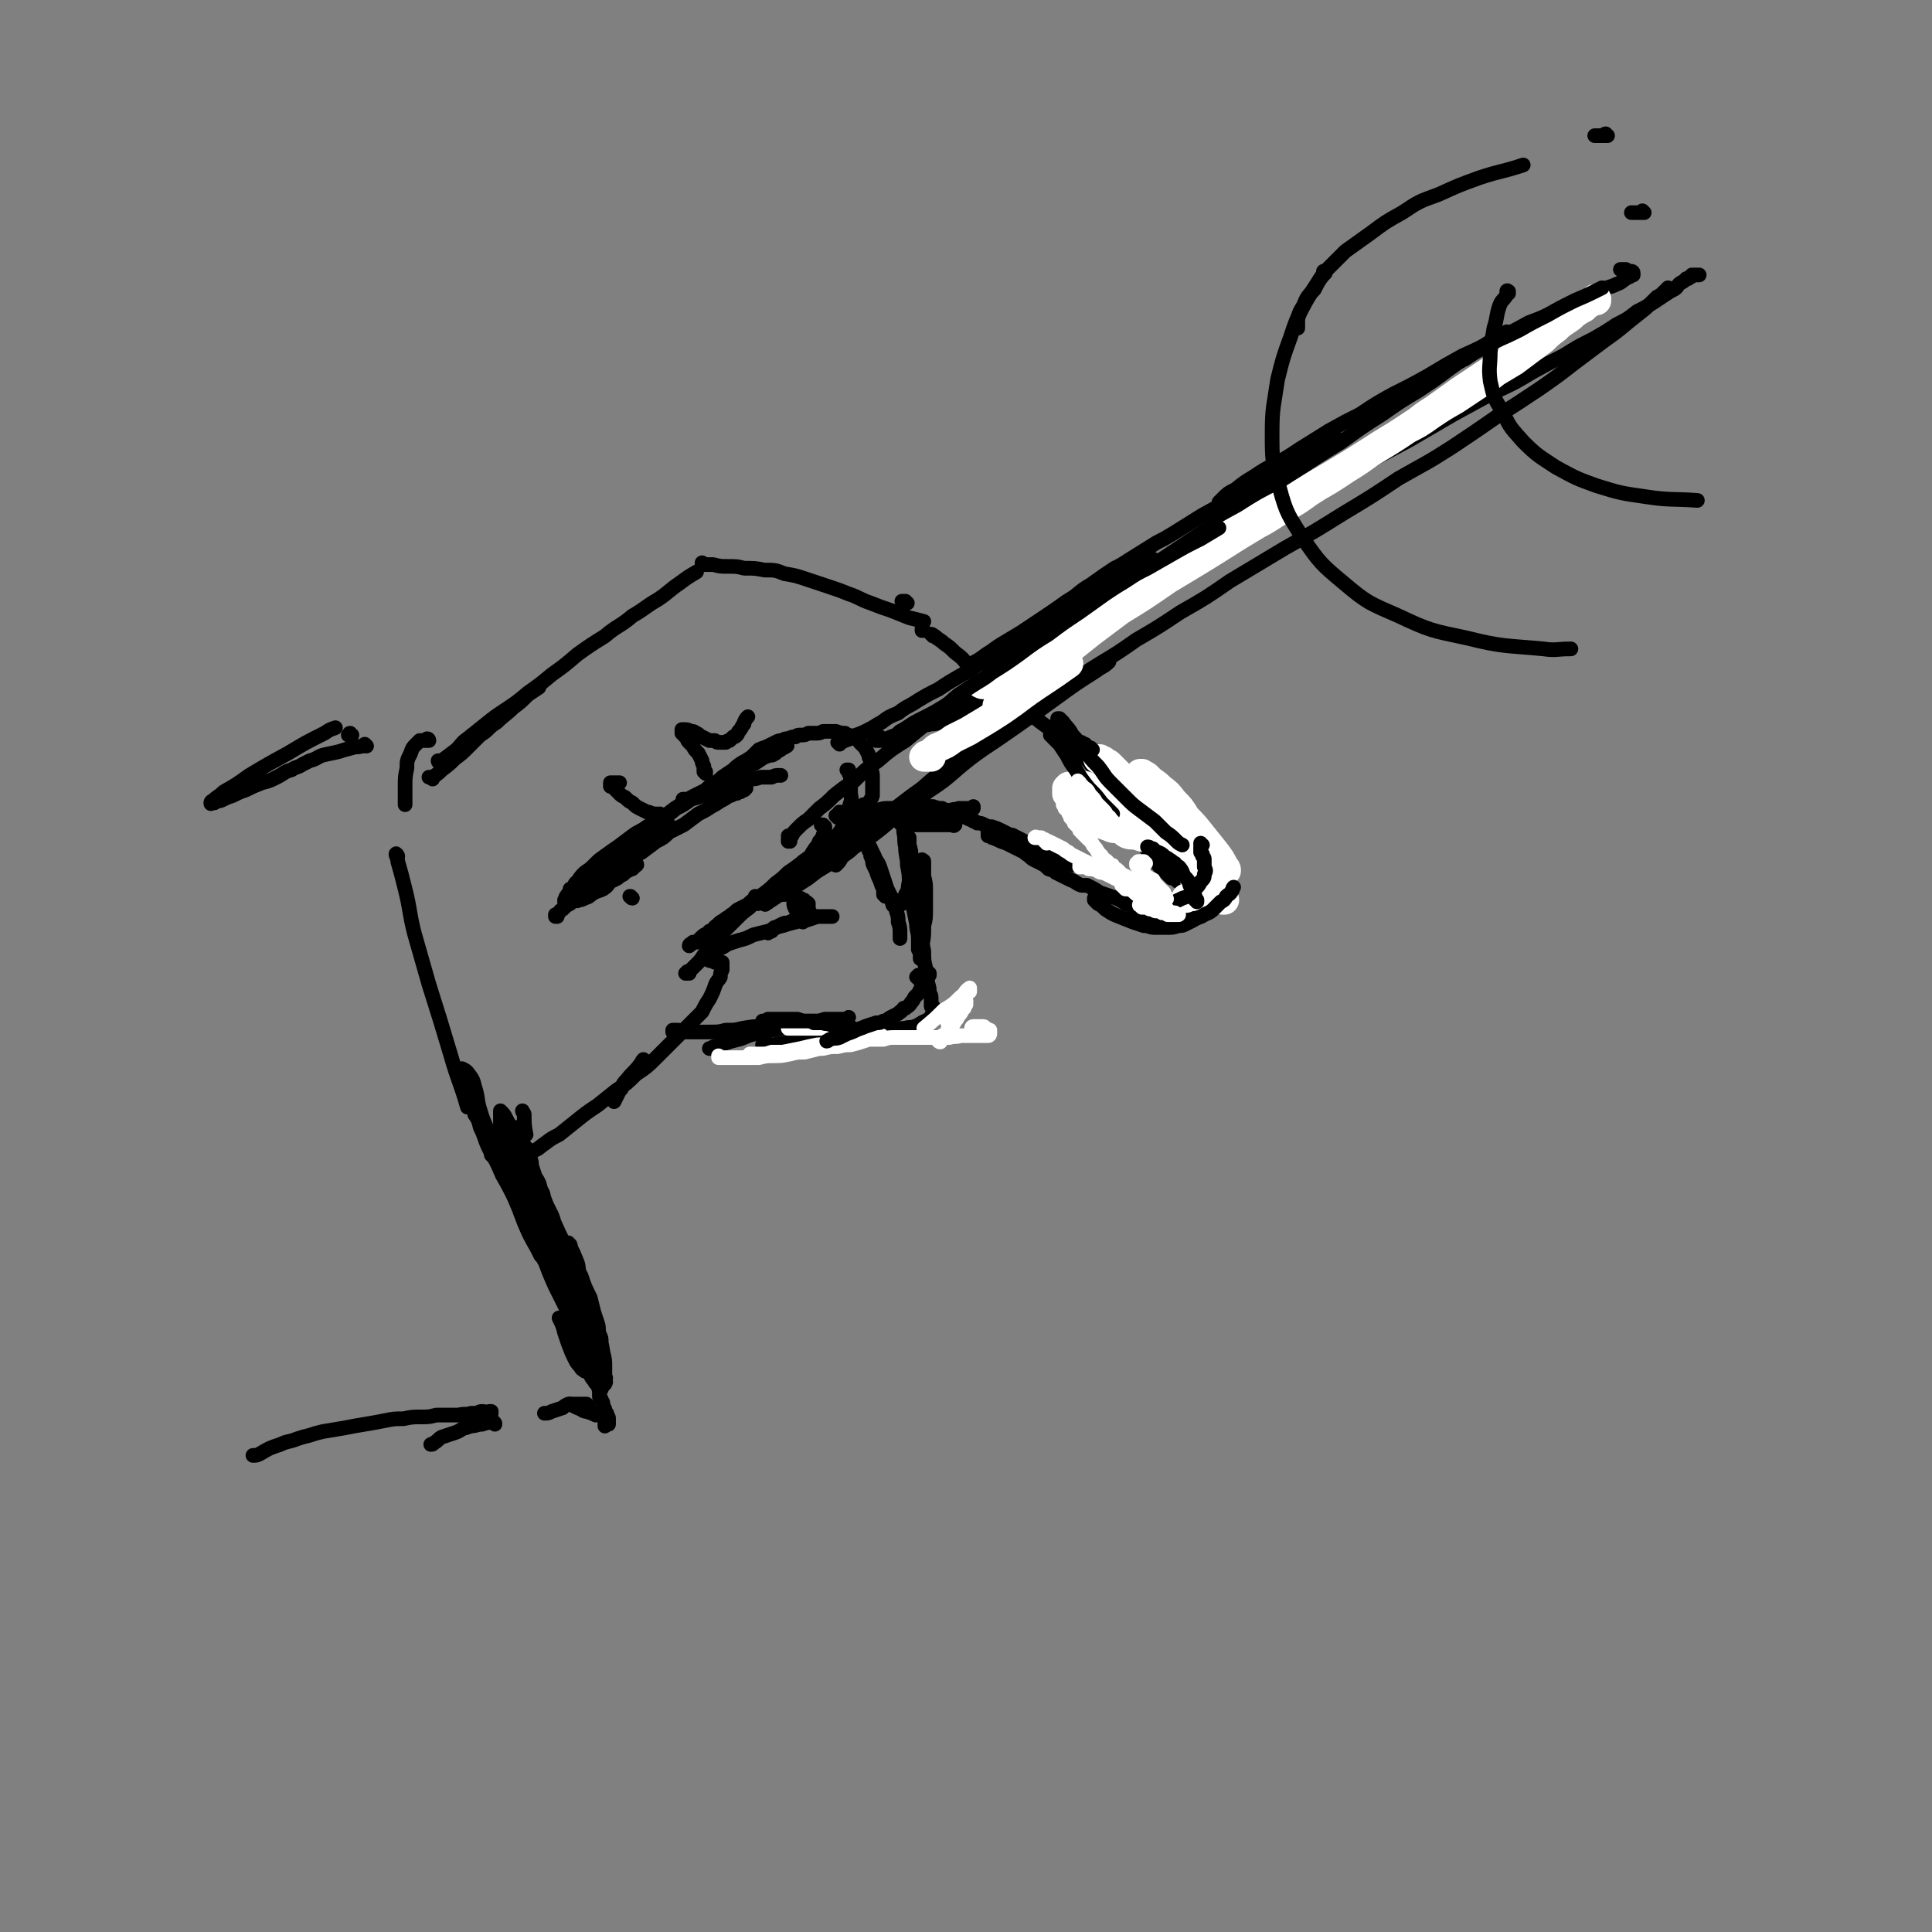 <svg viewBox='0 0 1054 1054' version='1.1' xmlns='http://www.w3.org/2000/svg' xmlns:xlink='http://www.w3.org/1999/xlink'><rect x="0" y="0" width="1054" height="1054" fill="#808080" stroke="none"/><g fill='none' stroke='rgb(0,0,0)' stroke-width='8' stroke-linecap='round' stroke-linejoin='round'><path d='M234,404c0,0 0,-1 -1,-1 0,0 1,1 1,1 0,0 -1,0 -1,0 0,0 0,0 -1,0 0,0 0,0 0,0 0,0 0,0 0,0 0,0 0,0 -1,0 0,0 0,0 0,0 0,0 0,0 0,0 -1,0 -1,0 -1,0 0,0 0,0 -1,0 -1,1 -1,1 -2,2 -2,2 -2,2 -3,5 -2,4 -2,4 -2,8 -1,5 -1,5 -1,10 0,5 0,5 0,10 '/><path d='M217,467c0,0 -1,-2 -1,-1 0,1 1,2 1,4 2,7 2,7 4,15 3,12 2,12 5,24 4,14 4,14 8,28 6,19 6,19 12,39 4,14 5,14 9,28 '/><path d='M308,701c0,0 -1,-1 -1,-1 0,2 1,3 2,5 1,3 1,3 3,7 0,1 0,1 1,2 '/><path d='M287,619c0,0 -1,-1 -1,-1 0,0 1,1 1,1 -1,-5 -1,-6 -1,-11 0,-1 -1,-1 -1,-2 '/><path d='M267,619c0,-1 -1,-2 -1,-1 0,0 2,1 2,2 4,6 4,6 6,12 4,8 3,8 7,16 3,9 4,8 8,17 4,9 3,10 7,19 3,9 3,9 7,18 4,8 4,8 8,16 2,4 1,4 3,9 '/><path d='M314,723c0,-1 -1,-1 -1,-1 0,-2 0,-3 -1,-5 -2,-8 -2,-8 -4,-17 -2,-7 -2,-7 -3,-14 -1,-3 -1,-3 -1,-7 0,0 0,0 0,-1 '/><path d='M255,589c0,0 0,-1 -1,-1 0,0 -1,0 -1,0 -1,-1 -1,-1 -1,-2 0,0 0,0 0,-1 0,0 0,0 0,-1 0,0 0,0 0,0 0,-1 0,-1 0,-1 2,1 2,1 3,2 3,4 3,4 4,8 2,6 1,7 3,13 2,7 3,7 5,14 3,8 3,8 6,16 3,8 3,8 7,16 3,7 3,7 6,15 3,7 3,7 7,14 1,2 1,2 2,4 '/><path d='M260,609c0,0 -1,-1 -1,-1 0,0 0,0 0,0 2,3 2,3 3,7 3,6 2,6 5,12 4,7 4,7 7,14 4,7 4,7 8,15 4,7 4,7 7,15 4,7 4,7 7,15 4,7 4,7 7,15 4,7 4,7 7,14 2,6 2,6 4,12 2,5 2,6 3,11 1,3 1,3 2,6 0,1 0,1 0,2 0,0 0,0 0,1 0,0 0,1 0,1 -1,-1 -2,-1 -2,-2 -3,-3 -3,-4 -5,-8 -2,-5 -2,-5 -4,-11 -1,-4 -1,-4 -3,-8 '/><path d='M278,639c0,0 -1,-1 -1,-1 0,0 1,0 1,0 0,0 0,0 -1,0 0,0 0,0 0,0 1,1 1,1 2,2 3,4 3,4 5,9 3,6 3,6 6,12 3,8 3,8 6,15 3,8 3,8 6,16 4,7 3,7 7,14 3,6 3,6 6,13 3,5 3,5 5,11 2,4 2,4 4,9 1,2 1,2 2,5 0,1 0,1 0,1 1,1 0,1 0,1 0,0 1,0 0,0 0,-1 1,-1 0,-2 -1,-5 -1,-5 -3,-10 -2,-6 -2,-6 -5,-12 -2,-6 -3,-5 -5,-11 -4,-7 -3,-7 -6,-15 -4,-8 -4,-8 -7,-16 -3,-8 -3,-8 -6,-15 -3,-7 -3,-7 -5,-14 -3,-6 -3,-6 -6,-12 -1,-3 -1,-3 -3,-7 -1,-3 -1,-3 -2,-5 -1,-1 -1,-1 -2,-2 0,-1 0,-1 0,-2 -1,0 -1,0 -1,-1 0,0 0,0 -1,-1 0,-1 0,-1 0,-1 0,-1 0,-1 -1,-2 0,-1 0,-1 0,-2 0,-1 0,-1 0,-2 0,-1 0,-1 0,-2 0,-1 0,-1 0,-2 0,0 0,0 0,-1 0,-1 0,-1 0,-1 0,-1 0,-1 0,-1 0,0 0,0 0,0 0,-1 0,-1 0,-1 0,0 0,0 0,0 2,2 2,2 3,4 3,6 4,6 7,11 3,6 2,7 5,13 4,8 4,8 7,15 3,8 3,8 6,15 4,9 4,9 8,17 3,8 3,8 7,17 3,8 2,8 5,15 3,7 3,7 5,13 2,6 2,6 3,12 1,4 1,4 1,8 0,2 0,2 0,5 1,1 0,1 0,3 0,0 1,0 0,0 0,1 0,1 0,1 -1,0 -1,1 -1,1 -1,0 -1,0 -2,-1 -2,0 -2,0 -3,-2 -1,-1 -1,-1 -2,-3 -1,-2 -1,-2 -1,-4 -1,-1 -1,-1 -1,-2 0,-1 0,-1 -1,-1 0,-3 0,-3 0,-6 0,-3 0,-3 0,-5 0,-3 0,-3 0,-5 0,-3 0,-3 0,-5 0,-3 1,-3 0,-6 0,-3 -1,-3 -2,-6 -1,-4 -1,-4 -2,-8 -2,-5 -2,-5 -4,-9 -1,-5 -1,-5 -3,-10 -1,-5 -2,-5 -4,-11 -2,-4 -1,-4 -3,-9 -2,-4 -2,-4 -4,-8 -1,-3 0,-3 -2,-6 -1,-4 -1,-4 -3,-7 -1,-3 -1,-3 -2,-6 0,-2 0,-2 -1,-5 -1,-2 -1,-2 -2,-5 -1,-1 -1,-1 -2,-3 0,-2 0,-2 -1,-4 -1,-1 -1,-1 -2,-2 0,-1 0,-1 -1,-1 0,0 0,0 0,0 0,-1 0,-1 0,-1 0,0 0,0 0,0 1,3 1,3 3,5 3,7 2,7 5,14 3,8 3,8 6,17 3,8 3,8 6,17 3,8 3,8 7,16 2,7 2,7 6,15 2,5 2,5 5,11 2,5 2,5 4,9 2,4 1,4 3,7 0,1 0,1 1,3 0,0 0,0 0,1 0,0 0,0 0,0 0,0 0,0 0,0 0,0 0,0 0,-1 -2,-4 -2,-4 -3,-8 -3,-6 -2,-6 -5,-12 -2,-6 -2,-6 -4,-12 -1,-6 -1,-6 -3,-12 -1,-3 0,-3 -1,-6 0,0 -1,0 -1,-1 0,0 0,0 0,0 0,1 0,1 1,2 2,4 2,4 4,9 1,3 0,4 2,7 2,6 2,6 5,12 1,4 1,4 2,8 1,3 1,3 2,6 1,3 0,3 1,6 1,2 1,2 1,4 0,1 0,1 0,2 0,0 0,0 0,0 0,1 0,1 0,1 '/><path d='M326,772c0,0 -1,-1 -1,-1 0,0 1,1 0,1 -2,-1 -2,-1 -5,-2 -2,0 -2,-1 -5,-2 -2,-1 -2,-1 -4,-2 '/><path d='M321,767c0,0 -1,-1 -1,-1 -1,0 -1,0 -2,0 -2,0 -2,0 -4,0 -2,0 -2,0 -4,0 -2,1 -2,1 -3,2 -3,1 -3,1 -6,2 -2,1 -2,1 -4,1 '/><path d='M270,777c0,-1 0,-1 -1,-1 -3,0 -3,0 -6,1 -3,0 -3,1 -7,1 -1,1 -2,1 -3,1 -3,2 -3,2 -6,3 -3,1 -3,1 -6,2 -2,1 -2,2 -4,3 -1,1 -1,1 -2,1 '/><path d='M268,771c0,0 -1,-1 -1,-1 0,0 1,0 1,0 -2,1 -3,0 -5,0 -2,0 -2,1 -3,1 -1,0 -1,0 -3,0 -3,1 -3,0 -7,1 -2,0 -2,0 -4,0 -4,0 -4,0 -8,0 -4,1 -4,1 -8,1 -5,0 -5,0 -10,1 -5,0 -5,0 -10,1 -5,1 -5,1 -11,2 -6,1 -6,1 -11,2 -6,1 -6,1 -12,2 -4,1 -4,1 -7,2 -4,1 -4,1 -7,2 -5,2 -5,1 -9,3 -6,2 -6,2 -11,5 -2,1 -2,1 -4,1 '/><path d='M192,401c-1,0 -1,0 -1,-1 -1,0 0,1 0,1 0,0 0,0 -1,0 '/><path d='M200,407c0,0 -1,-1 -1,-1 0,0 0,1 0,1 -1,0 -1,0 -2,0 -2,1 -2,0 -5,1 -4,1 -4,1 -7,2 -4,1 -5,1 -9,2 -3,1 -3,2 -7,3 -2,1 -2,1 -4,2 -3,2 -3,1 -6,3 -4,1 -4,2 -8,4 -4,2 -4,2 -8,3 -5,2 -5,2 -9,4 -3,1 -3,1 -7,3 -3,1 -3,1 -5,2 -2,1 -2,1 -4,1 -1,0 -1,0 -1,1 -1,0 -1,0 -1,0 -1,0 -1,1 -1,0 0,0 0,-1 1,-1 3,-3 3,-2 6,-5 7,-4 7,-4 14,-9 10,-6 10,-6 21,-12 10,-6 10,-6 20,-11 3,-2 3,-2 6,-3 '/><path d='M236,425c0,0 0,-1 -1,-1 0,0 1,0 1,0 -1,1 -1,0 -1,0 0,0 0,0 0,0 -1,0 -1,0 -1,0 0,0 0,0 0,0 0,0 0,0 0,0 1,0 1,0 2,0 3,-2 3,-2 5,-4 4,-3 4,-3 7,-6 4,-3 4,-3 8,-7 3,-3 3,-3 6,-6 5,-3 4,-4 9,-7 4,-4 5,-4 9,-8 4,-3 4,-3 8,-7 3,-2 3,-2 6,-4 '/><path d='M240,416c0,0 -1,-1 -1,-1 0,0 0,1 1,1 0,0 0,0 0,0 0,0 -1,-1 -1,-1 0,0 0,1 1,1 0,0 0,0 0,0 0,0 0,0 0,0 0,0 0,0 0,0 0,0 0,0 0,0 0,0 0,0 1,0 0,0 0,0 0,-1 4,-3 4,-3 8,-6 3,-3 3,-4 6,-6 5,-4 5,-4 10,-8 5,-4 5,-4 11,-8 6,-4 6,-4 12,-9 7,-5 7,-5 13,-10 7,-5 7,-5 14,-11 7,-5 7,-5 15,-10 7,-6 8,-5 15,-11 7,-4 7,-5 14,-9 6,-4 6,-5 12,-9 4,-3 4,-3 9,-6 '/><path d='M384,308c0,0 -1,0 -1,-1 0,0 0,1 0,1 0,0 0,0 0,0 1,0 0,0 0,-1 0,0 0,1 0,1 1,0 1,0 2,0 2,0 2,0 4,0 4,1 4,1 8,1 5,0 5,0 9,1 6,0 6,0 11,1 6,0 6,0 11,2 6,1 6,1 12,3 6,2 6,2 12,4 6,2 6,2 11,4 6,2 6,3 12,5 5,2 5,2 11,4 5,2 5,2 10,4 4,1 4,1 8,2 '/><path d='M495,329c-1,0 -1,-1 -1,-1 -1,0 0,0 0,0 0,0 0,0 -1,0 0,0 0,0 0,0 0,0 0,0 -1,0 0,0 0,0 0,0 '/><path d='M504,344c0,0 -1,-1 -1,-1 0,0 0,0 0,1 '/><path d='M509,347c0,-1 -1,-1 -1,-1 0,0 0,0 0,0 0,0 0,0 0,0 2,1 2,1 3,2 3,2 3,2 4,3 3,2 3,2 6,5 4,3 4,3 7,7 2,1 2,1 4,3 4,3 4,3 8,7 5,4 6,4 11,8 6,5 6,5 13,10 6,5 7,5 13,10 7,6 7,6 14,12 6,5 6,5 13,11 4,4 4,4 8,7 '/><path d='M492,450c0,0 -1,-1 -1,-1 0,0 0,0 1,1 1,0 1,0 2,0 2,0 2,0 4,0 4,0 4,0 7,0 3,0 3,0 6,0 1,0 1,0 3,0 1,0 1,0 3,0 0,0 0,0 1,0 1,0 1,0 1,0 1,0 1,0 1,0 0,0 0,1 1,0 0,0 0,0 0,0 0,0 0,0 0,0 -1,-1 0,-1 -1,-1 -1,-1 -1,-1 -2,-2 -2,0 -2,0 -4,-1 -2,0 -2,0 -4,0 -2,0 -2,0 -4,-1 -3,0 -3,0 -6,0 -2,0 -2,0 -4,0 -3,0 -3,0 -5,0 -3,0 -3,0 -5,0 -3,0 -3,0 -6,0 -2,1 -2,1 -5,1 -1,0 -1,0 -3,0 -1,0 -1,0 -3,0 -1,0 -1,0 -2,0 -1,0 -1,0 -2,0 -1,0 -1,0 -1,0 -1,0 -1,0 -2,0 0,0 0,0 0,0 -1,0 -1,0 -1,0 0,0 0,0 0,0 0,0 0,0 0,0 -1,0 -1,0 0,0 0,-1 0,-1 1,-1 0,0 0,0 1,0 3,0 3,0 6,0 3,0 3,0 5,-1 3,0 3,0 6,0 2,0 2,0 5,0 2,0 2,0 5,0 3,0 3,0 6,0 3,-1 3,-1 7,-1 3,0 3,0 7,-1 2,0 2,0 5,0 2,0 2,0 4,0 2,-1 2,0 4,-1 1,0 1,0 2,0 1,0 1,0 3,0 0,0 0,0 1,0 0,0 0,0 1,0 0,0 0,0 0,0 0,0 0,0 1,0 0,0 0,-1 0,-1 '/><path d='M457,446c0,-1 -1,-1 -1,-1 0,0 0,0 1,0 0,0 0,0 0,0 0,0 0,0 -1,0 0,0 1,0 1,0 0,0 0,0 0,0 0,0 0,0 0,0 1,0 1,0 1,0 1,0 1,0 1,0 2,-1 2,-1 4,-1 2,-1 2,-1 4,-1 2,0 2,0 5,-1 2,0 2,0 4,0 2,0 2,0 3,0 3,-1 3,-1 6,-1 2,0 2,0 4,0 2,0 2,0 3,0 2,0 2,-1 4,-1 2,0 2,0 4,0 1,0 1,0 2,0 2,0 2,0 4,0 1,0 1,0 3,0 1,1 1,0 3,1 1,0 1,0 2,0 1,1 1,1 2,1 1,0 1,0 3,1 1,0 1,0 2,1 2,1 2,1 3,1 3,1 3,1 5,2 1,0 1,0 2,1 1,0 1,0 2,1 2,0 2,0 4,1 2,1 2,1 4,1 3,1 3,1 5,2 2,1 2,1 4,2 1,1 2,0 3,1 2,1 2,1 4,2 2,1 2,1 3,2 2,1 2,1 4,2 2,0 2,0 3,1 2,0 2,0 3,1 1,1 1,1 2,1 1,1 1,2 2,2 2,1 2,1 4,2 1,0 1,0 2,1 2,1 2,1 4,1 1,1 1,1 3,1 2,1 3,1 5,1 2,0 2,0 5,0 3,0 3,0 5,-1 3,0 3,0 5,0 '/><path d='M600,438c0,0 -1,-1 -1,-1 0,0 0,0 0,0 0,0 0,0 0,0 0,0 0,0 0,0 1,0 0,0 0,-1 0,0 0,1 0,1 '/><path d='M540,455c0,0 -1,-1 -1,-1 0,0 0,0 0,1 0,0 0,0 0,0 1,0 0,-1 0,-1 0,0 0,0 0,1 0,0 0,0 0,0 0,0 0,0 0,1 0,0 0,0 1,0 0,0 0,0 0,0 1,1 1,1 2,1 1,1 1,0 2,1 2,1 2,1 5,2 2,1 2,1 4,2 2,1 2,1 4,2 2,1 2,1 3,2 2,1 2,2 4,3 2,1 2,1 4,2 2,1 2,1 4,3 2,1 2,0 4,2 2,1 2,1 4,2 2,1 2,1 4,2 3,1 3,2 6,3 1,0 2,0 3,0 4,2 4,2 7,4 3,1 3,1 6,2 3,1 3,1 5,2 3,2 3,2 6,3 2,2 2,1 5,2 2,1 2,1 4,2 2,1 2,1 4,1 2,1 2,1 4,1 2,0 2,0 3,0 2,0 2,1 4,0 2,-1 2,-1 4,-2 3,-2 3,-2 5,-4 3,-2 3,-2 5,-5 1,-2 1,-2 3,-5 1,-2 1,-2 1,-4 1,-2 1,-2 1,-3 '/><path d='M596,417c0,0 -1,-1 -1,-1 0,0 0,0 0,1 0,0 0,0 0,0 0,0 0,0 0,0 0,0 0,0 0,0 0,0 0,-1 0,-1 0,0 0,0 0,1 0,0 0,0 0,0 1,0 1,-1 1,0 2,0 2,0 3,0 3,1 2,1 5,2 2,1 2,1 5,2 3,2 3,2 6,4 3,2 3,2 6,4 3,2 3,2 6,4 3,2 3,2 6,4 3,2 3,2 5,5 2,2 2,2 5,4 2,3 2,3 4,5 1,3 1,3 3,5 1,3 1,3 2,5 1,3 1,3 2,5 1,2 1,3 1,5 0,3 0,3 1,5 0,3 0,3 0,5 -1,2 -1,3 -1,5 -1,2 -1,2 -2,3 0,2 -1,1 -2,3 -1,1 -1,2 -2,3 -1,1 -1,1 -2,2 -2,1 -2,1 -3,3 -1,1 -1,1 -2,2 -2,1 -2,1 -4,3 '/><path d='M590,425c0,-1 -1,-1 -1,-1 0,0 1,0 1,0 0,0 0,0 0,0 0,0 0,0 -1,0 0,0 0,0 1,0 0,0 0,0 0,0 0,0 -1,0 -1,0 0,0 0,0 1,0 0,0 -1,1 0,1 0,0 0,0 0,0 1,0 2,0 2,1 2,1 2,1 4,2 2,1 2,1 4,3 3,2 3,2 6,4 3,2 3,2 5,5 3,3 3,3 6,6 3,4 3,4 5,7 3,3 3,3 6,6 2,3 2,3 5,6 2,2 2,2 5,5 2,3 2,3 4,5 2,3 2,3 4,5 2,2 2,2 3,3 1,2 1,2 2,3 1,1 1,1 2,2 0,0 0,0 1,0 0,1 0,1 1,1 0,1 0,1 1,1 0,0 0,0 0,1 0,0 0,0 0,0 1,0 1,0 1,0 0,0 0,0 0,0 0,0 0,0 0,0 0,0 0,0 0,0 -1,-1 0,0 0,0 0,0 0,-1 0,-1 -1,0 -1,0 -1,-1 0,0 0,0 -1,0 0,-1 0,-1 0,-1 0,0 0,0 -1,-1 -1,0 -1,0 -1,0 -1,-1 -1,-1 -2,-1 0,-1 0,-1 -1,-1 -1,-1 -1,-1 -1,-1 -1,-1 -1,-1 -2,-1 -1,-1 -1,0 -2,-1 -1,0 -1,0 -2,-1 -1,0 -1,-1 -1,-1 -1,-1 -2,-1 -3,-1 -1,-1 -1,-1 -2,-2 -1,-1 -1,-1 -2,-3 -1,-1 -2,0 -3,-2 -1,-1 -1,-1 -2,-3 -1,-2 -1,-2 -3,-4 -1,-1 -1,-1 -2,-3 -1,-2 -1,-2 -2,-4 -1,-2 -1,-2 -2,-4 -1,-2 -1,-2 -2,-4 -1,-1 -1,-1 -2,-2 0,-1 -1,-1 -1,-2 -1,-1 -1,-1 -2,-2 0,-1 0,-1 0,-2 -1,0 -1,0 -1,-1 -1,-1 -1,-1 -1,-1 -1,-1 0,-2 -1,-3 0,0 0,0 -1,-1 0,0 0,0 -1,-1 0,-1 0,-1 0,-1 0,-1 0,-1 0,-2 -1,0 -1,0 -1,-1 '/><path d='M606,416c0,0 0,-1 -1,-1 0,0 1,0 1,0 0,0 0,0 0,0 0,0 0,0 0,0 0,0 0,0 0,1 0,0 0,0 0,0 0,0 0,0 0,0 0,0 -1,0 0,1 0,0 0,0 1,1 1,1 1,1 2,2 2,2 2,2 4,4 2,3 2,3 4,5 2,3 2,3 4,6 2,3 3,3 5,6 2,4 2,4 4,7 3,4 3,3 5,7 3,3 3,3 5,6 2,3 2,3 4,6 2,3 2,3 4,6 1,2 1,2 3,4 1,2 1,2 2,4 0,1 0,1 0,2 0,1 0,1 0,1 1,1 1,0 1,1 0,0 0,0 0,1 0,0 0,0 0,0 0,0 0,0 0,0 '/><path d='M345,490c-1,0 -1,-1 -1,-1 -1,0 0,0 0,0 0,0 0,0 0,0 0,1 0,0 0,0 '/><path d='M312,486c0,0 -1,-1 -1,-1 0,0 0,0 0,0 1,0 1,0 1,0 1,0 1,0 2,0 1,-1 1,-1 3,-2 2,-1 2,-1 4,-2 2,-2 2,-1 4,-3 3,-1 2,-1 5,-3 2,-1 2,-1 5,-2 2,-2 2,-2 5,-3 3,-2 3,-1 6,-3 2,-1 2,-2 5,-4 2,-1 2,-1 4,-3 3,-2 3,-1 5,-3 1,-1 1,-2 2,-3 1,-1 1,-1 2,-1 1,-1 1,-1 1,-1 0,0 0,0 1,0 0,-1 0,-1 0,-1 0,0 0,0 0,0 0,0 0,0 0,0 -2,0 -2,0 -3,0 -3,2 -3,2 -5,4 -3,2 -3,2 -6,4 -3,2 -3,2 -6,4 -3,2 -3,2 -6,4 -3,2 -3,2 -7,4 -2,3 -2,3 -5,5 -2,2 -2,2 -5,4 -2,2 -1,2 -3,3 -1,1 -1,1 -2,2 -1,1 -1,1 -1,2 -1,1 -1,1 -1,1 -1,1 -1,1 -1,1 0,0 0,1 0,1 0,0 0,0 -1,1 0,0 0,0 0,0 0,0 0,0 0,0 0,0 0,0 0,0 1,0 1,1 1,0 2,0 2,0 4,-1 3,-1 2,-1 5,-3 2,-1 3,-1 5,-2 3,-2 2,-2 4,-4 2,-1 2,-1 4,-2 1,-1 1,-1 3,-2 1,-1 1,-1 2,-2 1,0 1,0 2,-1 0,0 0,0 1,0 0,-1 0,0 1,-1 0,0 0,0 0,0 0,0 0,0 1,-1 0,0 0,0 0,0 0,0 0,0 0,0 0,0 0,0 0,0 0,0 0,0 0,0 0,0 0,0 0,0 0,0 0,0 0,0 1,0 0,-1 0,-1 '/><path d='M304,500c0,0 -1,-1 -1,-1 0,0 1,0 1,1 0,0 0,0 -1,0 0,0 0,0 0,0 1,0 0,-1 0,-1 0,0 0,0 0,1 0,0 0,0 0,0 1,0 0,-1 0,-1 0,0 0,0 0,1 0,0 1,0 1,-1 0,0 0,0 0,0 2,-2 1,-2 3,-3 2,-2 2,-2 4,-3 2,-2 2,-2 5,-4 2,-2 2,-3 5,-5 3,-2 4,-2 7,-4 3,-3 3,-3 6,-5 4,-3 4,-3 8,-5 4,-3 4,-3 8,-5 4,-3 4,-3 8,-6 4,-2 4,-2 7,-5 4,-2 4,-2 8,-4 4,-3 4,-3 8,-6 4,-2 4,-2 7,-4 2,-1 2,-1 5,-3 2,-1 2,-1 5,-3 1,0 1,0 2,-1 2,0 2,0 3,-1 0,0 0,0 1,0 0,0 0,0 1,-1 0,0 0,0 0,0 1,0 1,0 1,0 0,0 0,0 1,-1 0,0 0,0 0,0 0,0 0,0 0,0 -1,0 -1,0 -1,0 -1,0 -1,0 -2,0 -2,0 -2,0 -4,1 -1,1 -1,1 -2,2 '/><path d='M324,479c-1,0 -1,-1 -1,-1 0,0 0,0 0,1 0,0 0,0 0,0 0,0 0,0 0,0 0,0 0,0 0,0 -1,0 -1,0 -1,0 0,0 0,0 0,0 1,0 0,-1 0,-1 0,0 0,0 0,1 0,0 0,0 0,0 1,0 0,-1 0,-1 0,0 0,0 0,0 1,0 0,0 0,-1 1,-1 1,-1 1,-2 2,-2 2,-2 4,-4 2,-2 2,-2 3,-4 3,-2 3,-2 5,-3 3,-2 3,-2 6,-4 3,-3 3,-3 7,-5 3,-2 3,-2 7,-4 3,-2 3,-2 7,-5 4,-2 3,-2 7,-5 4,-2 4,-2 8,-5 4,-1 4,-1 8,-3 2,-1 2,-1 5,-2 3,-2 3,-2 6,-3 3,-1 4,0 7,-1 3,-1 3,-1 6,-2 3,0 3,0 6,-1 3,0 3,0 6,0 2,-1 2,-1 4,-1 0,0 0,0 1,0 0,0 0,0 0,0 '/><path d='M376,531c0,0 -1,-1 -1,-1 0,0 1,1 1,1 0,0 -1,0 -1,0 0,0 0,0 0,0 0,0 0,0 0,0 0,0 -1,0 -1,0 0,0 0,0 1,0 0,0 0,0 0,0 0,0 0,0 0,0 1,0 1,0 1,-1 1,-1 1,-1 2,-2 2,-2 2,-2 4,-4 2,-3 2,-3 4,-6 2,-2 2,-2 4,-5 3,-3 3,-3 6,-6 3,-3 3,-3 6,-6 3,-3 3,-3 7,-6 3,-4 4,-3 7,-7 4,-3 4,-3 7,-6 4,-3 4,-3 7,-6 3,-2 3,-2 7,-5 2,-2 3,-2 5,-4 1,-1 1,-2 2,-3 1,-2 2,-2 3,-5 1,-1 1,-1 2,-3 0,-1 0,0 1,-1 0,-1 0,-1 0,-1 0,-1 0,-1 0,-1 0,0 0,0 0,-1 0,0 0,0 0,-1 0,0 0,0 0,0 -1,0 -1,0 -1,-1 0,0 0,0 -1,0 0,0 0,0 0,0 '/><path d='M310,493c0,0 -1,0 -1,-1 0,0 0,0 0,0 0,0 0,0 0,0 -1,0 -1,0 -1,0 0,0 0,0 0,-1 1,-1 0,-1 1,-2 1,-2 2,-2 3,-4 2,-2 1,-3 3,-4 2,-3 2,-3 4,-5 3,-2 3,-2 5,-4 3,-3 3,-3 6,-5 4,-3 4,-3 7,-5 4,-3 4,-3 8,-6 4,-3 4,-2 8,-5 5,-3 5,-3 10,-6 5,-4 5,-4 10,-7 5,-3 5,-2 10,-5 4,-3 4,-3 9,-5 4,-3 4,-3 8,-5 4,-3 4,-3 8,-5 3,-1 3,-1 6,-3 3,-2 3,-2 6,-3 2,-2 2,-2 4,-3 2,-1 2,0 3,-1 1,-1 1,-1 1,-1 0,0 0,0 0,0 1,0 1,0 1,0 0,0 0,0 0,0 0,0 0,0 0,0 1,0 0,-1 0,-1 0,0 0,1 0,1 0,0 -1,1 -2,1 -2,2 -2,1 -4,3 -1,0 -1,1 -2,1 '/><path d='M374,437c-1,0 -1,-1 -1,-1 -1,0 0,0 0,0 0,0 0,0 1,0 2,0 2,0 3,-1 2,-1 2,-1 4,-2 2,-1 2,-1 4,-2 2,-2 2,-2 5,-4 2,-1 2,-1 4,-3 3,-2 3,-2 6,-4 2,-2 2,-2 5,-4 2,-1 2,-1 5,-3 2,-2 2,-2 4,-4 2,-1 3,-1 5,-2 2,-1 2,-1 4,-2 2,-1 2,-1 4,-1 1,-1 1,-1 3,-1 2,-1 2,-1 4,-1 1,-1 1,-1 3,-1 2,0 2,0 4,-1 2,0 2,0 4,0 2,0 2,0 4,-1 2,0 2,0 4,0 2,0 2,0 3,0 3,1 3,1 5,1 1,1 1,1 2,1 2,1 2,0 4,1 1,1 1,2 2,3 1,1 1,1 3,3 1,2 1,2 2,4 0,1 0,1 1,3 0,2 0,2 0,4 1,3 1,3 1,5 0,3 0,3 0,5 0,2 0,2 0,5 -1,3 -2,3 -3,6 0,3 0,3 -1,6 -1,3 -1,3 -3,6 -1,2 0,3 -1,5 -1,3 -1,3 -3,6 -3,3 -3,2 -6,5 -1,2 -1,2 -3,4 '/><path d='M463,421c0,0 -1,-1 -1,-1 0,0 1,0 1,0 0,0 0,1 0,1 0,1 0,1 1,2 0,2 0,2 0,4 0,2 0,2 0,5 0,3 1,3 0,6 -1,3 -1,3 -2,7 -1,3 -1,3 -2,6 -2,3 -2,3 -4,6 -3,4 -3,3 -5,6 -3,3 -3,3 -6,6 -3,3 -3,3 -6,5 -3,3 -3,3 -7,5 -2,2 -3,2 -5,4 -3,3 -3,3 -6,5 -3,2 -3,2 -6,4 -1,1 -1,1 -2,1 '/><path d='M472,440c-1,0 -1,-1 -1,-1 0,0 0,0 0,1 1,0 1,0 1,0 0,0 0,0 0,0 0,0 -1,-1 -1,-1 0,0 1,0 1,1 0,0 0,0 0,0 0,0 0,0 0,1 0,0 0,0 0,0 0,1 -1,1 -1,1 -1,2 0,2 -1,3 -2,2 -2,2 -3,4 -3,2 -3,2 -6,4 -3,3 -3,3 -6,6 -3,2 -3,2 -6,5 -4,3 -4,3 -7,6 -3,3 -3,3 -6,5 -3,3 -3,3 -7,5 -3,3 -3,3 -6,5 -2,1 -2,1 -4,3 -1,1 -1,1 -2,2 -1,0 -1,0 -1,0 0,1 0,1 0,1 '/><path d='M413,490c0,0 -1,-1 -1,-1 0,0 1,0 0,0 0,1 0,1 -1,2 -2,1 -2,2 -4,3 -2,1 -2,1 -4,2 -2,1 -2,2 -4,3 -2,2 -2,1 -4,3 -2,1 -2,1 -4,3 -2,1 -1,2 -4,3 -1,2 -2,1 -4,3 -1,1 -1,1 -3,3 -1,0 -1,0 -2,0 0,0 0,1 -1,1 0,0 0,0 0,0 -1,0 -1,1 -1,1 0,0 0,0 0,0 '/><path d='M483,489c0,0 0,0 -1,-1 0,0 1,0 0,-1 0,-2 0,-2 -1,-4 -1,-3 -1,-3 -2,-5 -1,-3 -1,-3 -2,-5 -1,-2 -1,-2 -1,-4 -1,-1 0,-1 -1,-2 0,-2 0,-2 -1,-3 0,0 0,0 0,0 0,-1 0,-1 0,-1 0,0 0,0 0,-1 0,0 0,0 0,0 0,0 0,0 0,0 0,0 1,0 1,1 1,2 1,2 2,4 1,3 2,3 3,6 1,3 1,3 2,6 1,3 1,3 2,6 1,2 1,2 2,4 0,2 0,1 1,3 0,0 -1,0 0,0 0,1 0,1 0,1 0,1 0,1 1,1 0,0 0,0 1,0 2,-1 2,0 3,-1 2,-2 2,-2 2,-5 2,-3 1,-3 2,-7 0,-3 0,-3 1,-7 0,-3 0,-3 0,-6 0,-4 0,-4 -1,-7 0,-2 0,-2 0,-4 -1,-1 -1,-1 -2,-2 0,-1 0,-1 0,-2 0,0 0,0 0,0 -1,0 -1,0 -1,-1 0,0 0,0 0,0 0,0 0,0 0,0 0,1 0,1 0,2 1,4 0,4 1,8 0,5 1,5 1,10 1,5 1,5 1,11 1,5 1,5 2,11 1,5 1,5 2,10 0,4 1,4 1,8 0,3 0,3 0,6 1,1 1,1 1,3 0,0 0,0 0,0 0,1 0,1 0,1 0,0 0,0 0,1 0,0 0,0 0,0 0,0 0,0 0,0 1,-3 1,-3 1,-7 1,-5 1,-5 1,-11 1,-4 1,-4 1,-9 0,-5 0,-5 0,-10 0,-4 0,-4 -1,-8 0,-3 0,-3 0,-6 0,-1 0,-1 0,-2 0,0 0,0 0,0 0,-1 -1,0 -1,-1 0,0 0,0 0,0 0,0 0,0 0,0 0,2 0,2 0,4 0,6 0,6 0,11 0,6 0,6 0,12 0,6 0,6 0,12 0,6 0,6 1,11 0,5 0,5 1,9 0,4 1,4 1,8 1,3 1,3 1,6 1,1 1,1 1,3 0,1 0,1 0,1 0,1 0,1 0,1 0,1 0,1 0,1 0,0 0,0 0,1 0,0 0,0 1,0 0,0 0,0 0,1 0,0 -1,0 0,0 0,0 0,0 0,0 0,1 0,1 0,1 0,0 0,0 0,0 0,1 0,1 0,1 0,0 0,0 0,1 0,0 0,0 0,1 -1,0 -1,0 -1,1 0,0 0,0 -1,1 -1,1 -1,0 -2,1 -3,1 -3,2 -6,3 -3,1 -3,0 -5,1 -3,0 -3,0 -7,1 -4,0 -4,0 -9,1 -5,1 -5,1 -10,1 -4,1 -4,1 -9,2 -4,0 -4,0 -8,1 -4,1 -4,1 -9,1 -4,1 -4,1 -9,1 -3,0 -3,0 -6,0 -2,1 -2,1 -5,1 -1,0 -1,0 -3,0 0,0 0,0 -1,0 0,0 0,0 0,0 -1,0 -1,0 -1,0 -1,0 -1,0 -1,0 0,0 0,0 1,0 2,0 2,0 4,0 3,0 3,-1 7,-1 5,-1 5,-1 9,-1 5,-1 5,-1 10,-2 4,-1 4,-1 8,-1 4,-1 4,-1 9,-1 3,-1 3,-1 7,-2 4,0 4,0 8,-1 2,0 2,0 4,-1 1,0 1,0 3,0 0,0 0,0 1,0 0,-1 0,0 0,0 0,0 0,0 0,0 0,-1 0,-1 0,-1 -1,0 -1,0 -2,0 '/><path d='M269,631c0,0 -1,-1 -1,-1 0,0 1,0 1,1 0,0 0,0 0,0 2,0 2,0 3,0 1,0 1,0 3,0 4,0 4,0 8,0 4,-1 4,-1 7,-3 4,-1 4,-2 7,-4 4,-3 4,-3 8,-5 5,-4 5,-4 10,-8 5,-4 5,-4 11,-8 5,-4 5,-4 10,-8 6,-4 6,-4 11,-9 6,-4 6,-4 11,-9 5,-5 5,-5 10,-10 4,-4 4,-4 8,-8 3,-3 3,-3 7,-7 2,-4 2,-4 4,-7 2,-4 2,-4 3,-7 1,-3 2,-3 3,-5 0,-2 0,-2 1,-4 0,-1 0,-1 0,-2 0,-1 0,-1 0,-2 '/><path d='M352,579c0,0 -1,-1 -1,-1 -1,1 -1,2 -2,3 -3,4 -4,4 -7,8 -2,2 -2,2 -3,5 -1,1 -1,1 -2,3 -1,2 -1,2 -2,4 '/><path d='M274,631c0,0 -1,-1 -1,-1 0,0 0,0 0,0 0,0 0,0 1,0 0,0 0,0 0,0 '/><path d='M371,563c-1,0 -1,-1 -1,-1 -1,0 0,0 -1,0 0,0 0,0 -1,0 0,0 0,0 0,0 -1,0 -1,0 -1,0 0,0 0,1 0,1 2,0 2,0 4,0 4,0 4,0 8,0 4,0 4,0 8,0 5,0 5,0 9,-1 5,0 5,0 9,-1 6,-1 6,-1 11,-1 4,-1 4,-1 8,-2 4,0 4,0 7,0 '/><path d='M449,559c0,0 -1,-1 -1,-1 0,0 1,1 1,1 -1,0 -2,0 -3,0 -3,0 -3,0 -7,0 -4,1 -4,1 -8,1 -5,1 -5,1 -10,2 -4,1 -5,1 -9,2 -5,1 -5,2 -9,3 -4,1 -4,1 -7,2 -3,1 -3,1 -6,2 -1,0 -1,0 -2,1 0,0 0,0 -1,0 '/><path d='M390,525c0,0 -1,-1 -1,-1 0,0 0,0 0,0 0,1 0,0 0,0 0,0 0,1 -1,0 0,0 0,0 0,0 0,0 0,0 -1,0 0,0 0,0 0,-1 0,0 0,0 0,0 0,0 0,0 0,0 0,-1 0,-1 0,-1 0,0 0,0 0,0 0,-1 0,-1 1,-1 1,-2 2,-2 3,-3 3,-1 3,-1 6,-3 3,-1 3,-1 6,-2 4,-1 4,-1 8,-3 4,-1 4,-1 8,-2 4,-1 3,-2 8,-3 3,-1 3,-1 7,-2 3,-1 3,-1 6,-1 3,-1 3,-1 6,-2 2,0 2,0 4,0 1,0 1,0 3,0 0,0 0,0 1,0 0,0 0,0 0,0 0,0 0,0 0,0 0,0 0,0 0,0 -1,0 -1,0 -3,0 -2,0 -2,0 -4,0 -3,0 -3,1 -5,1 -3,1 -3,0 -6,1 -3,0 -3,0 -5,1 -2,1 -2,0 -4,1 -2,1 -2,1 -4,2 -1,0 -1,0 -1,1 -1,0 -1,0 -1,1 -1,0 -1,0 -1,0 -1,0 -1,0 -1,0 0,1 0,1 0,1 '/><path d='M442,498c-1,0 -1,-1 -1,-1 -1,0 0,0 0,0 0,0 0,0 0,0 0,-1 0,-1 0,-1 0,0 0,0 0,-1 0,0 0,0 0,-1 0,0 0,0 0,-1 -1,-1 -1,-1 -2,-1 0,-1 0,-1 -1,-1 -1,-1 -1,-1 -2,-1 0,0 0,0 -1,0 0,-1 0,-1 -1,-1 0,0 0,0 0,0 0,0 -1,0 -1,0 0,1 0,2 0,3 0,2 0,2 1,4 1,2 1,2 2,4 1,1 1,1 2,3 '/><path d='M479,471c-1,0 -1,-1 -1,-1 -1,0 0,0 0,1 '/><path d='M489,492c0,-1 -1,-1 -1,-1 0,0 0,0 0,1 1,0 0,0 0,0 1,3 1,3 1,5 1,3 1,3 1,6 1,3 1,3 1,7 0,1 0,1 0,2 '/><path d='M361,445c0,0 -1,-1 -1,-1 0,0 0,1 0,1 0,0 0,0 0,0 0,0 0,0 0,0 -1,-1 -1,0 -2,-1 -1,0 -1,0 -2,0 -2,-1 -2,-1 -3,-1 -2,-1 -2,-1 -4,-2 -2,-1 -2,-1 -4,-3 -2,-1 -2,-1 -4,-3 -2,-1 -2,-1 -3,-2 -1,-1 -1,-1 -2,-2 -1,-1 -1,-1 -1,-1 -1,-1 -1,-1 -1,-1 -1,0 -1,0 -1,0 0,-1 0,0 0,-1 0,0 0,0 0,0 0,0 0,-1 0,-1 2,0 3,0 5,0 '/><path d='M385,422c0,0 0,-1 -1,-1 0,0 1,0 1,1 0,0 0,0 0,0 0,0 0,-1 -1,-1 0,0 1,0 1,0 0,0 0,0 0,0 0,0 0,0 -1,-1 0,-1 0,-1 0,-2 -1,-2 -1,-2 -1,-3 -1,-2 -1,-2 -2,-4 -2,-2 -2,-2 -3,-4 -1,-1 -1,-1 -2,-2 -1,-1 -1,-1 -1,-2 -1,-1 -1,-1 -1,-1 -1,-1 -1,-1 -1,-1 0,-1 0,-1 -1,-1 0,-1 0,0 0,-1 0,0 0,0 0,0 0,-1 0,-1 0,-1 0,0 0,0 0,0 0,0 0,0 1,0 2,0 2,0 4,1 2,0 1,0 3,1 2,1 2,2 3,2 2,1 2,1 4,2 2,0 2,0 3,0 1,1 1,1 2,1 0,0 0,0 1,0 2,0 2,0 3,0 1,-1 1,-1 2,-1 1,-1 1,-1 2,-2 1,0 1,0 2,-1 1,-1 0,-1 1,-2 1,-1 1,-1 2,-3 1,-1 1,-1 1,-2 1,-2 1,-2 2,-3 '/><path d='M459,444c0,0 -1,-1 -1,-1 0,0 0,1 1,1 '/><path d='M431,457c0,0 -1,-1 -1,-1 0,0 0,0 0,0 0,0 0,0 0,0 0,0 0,0 0,0 0,0 0,0 0,0 '/><path d='M431,459c0,0 -1,-1 -1,-1 0,0 1,0 1,1 0,0 0,0 0,0 0,0 0,-1 -1,-1 0,0 0,0 0,1 0,0 0,0 0,0 1,0 0,-1 0,-1 0,0 0,0 0,0 1,0 0,0 0,0 1,-1 1,-1 2,-2 1,-2 1,-2 3,-4 3,-3 3,-3 6,-5 3,-3 3,-3 6,-6 4,-3 4,-3 8,-7 5,-4 5,-4 11,-8 6,-6 6,-6 13,-11 7,-6 7,-6 15,-11 6,-5 6,-5 11,-9 10,-8 10,-8 21,-16 7,-6 7,-6 15,-12 12,-7 12,-7 23,-15 8,-5 8,-6 16,-11 9,-6 9,-7 18,-13 8,-5 8,-5 16,-10 10,-7 10,-7 20,-13 15,-10 15,-10 30,-20 8,-6 8,-6 17,-11 13,-8 13,-8 26,-17 12,-8 12,-8 25,-16 11,-8 11,-8 22,-15 10,-7 10,-7 20,-13 9,-6 9,-6 17,-12 7,-5 7,-5 15,-10 6,-4 6,-4 12,-8 2,-1 2,-1 4,-2 '/><path d='M428,488c-1,0 -1,-1 -1,-1 0,0 0,0 0,1 0,0 0,0 0,0 0,0 0,0 -1,0 0,0 0,0 0,0 1,0 0,-1 0,-1 0,0 0,1 1,1 2,-1 2,-2 4,-3 4,-2 4,-2 7,-4 5,-3 5,-4 10,-7 5,-3 5,-3 11,-7 7,-5 7,-5 14,-9 8,-6 8,-6 16,-13 9,-6 9,-6 17,-13 9,-6 9,-6 17,-13 6,-5 6,-5 13,-10 9,-6 9,-6 19,-13 10,-7 10,-7 21,-15 11,-8 11,-8 22,-15 4,-3 4,-2 7,-5 '/><path d='M419,492c-1,0 -1,-1 -1,-1 -1,0 0,1 0,1 0,0 0,0 0,0 0,0 0,0 0,0 -1,1 -1,1 -1,1 0,0 0,0 0,0 0,0 0,0 0,0 1,1 0,0 0,0 0,0 0,0 0,0 2,0 2,-1 4,-2 3,-2 3,-2 6,-4 3,-3 3,-3 7,-6 5,-4 5,-4 9,-7 6,-5 6,-4 11,-8 7,-5 7,-5 13,-10 9,-6 9,-6 17,-12 10,-7 9,-7 19,-14 8,-7 8,-7 16,-13 8,-6 8,-6 16,-11 10,-8 10,-8 21,-15 14,-9 14,-9 28,-18 8,-6 8,-6 16,-11 10,-6 10,-6 20,-13 12,-7 12,-7 24,-15 14,-8 14,-8 27,-17 15,-9 15,-9 30,-18 16,-9 16,-9 32,-19 15,-9 15,-9 30,-19 14,-8 15,-8 29,-17 12,-8 12,-8 25,-17 11,-7 11,-7 23,-15 10,-7 10,-7 19,-14 8,-6 8,-6 16,-12 7,-5 7,-5 13,-10 5,-4 5,-4 10,-8 3,-3 3,-3 6,-6 2,-1 2,-1 4,-3 1,-1 1,-1 2,-2 '/><path d='M509,391c0,0 0,-1 -1,-1 0,0 0,0 -1,1 0,0 0,0 -1,0 0,0 0,0 -1,1 0,0 0,0 0,1 -1,0 -1,0 -1,1 0,0 0,0 0,0 0,1 0,1 0,1 0,0 -1,0 0,0 1,0 2,1 3,0 3,0 3,0 6,-1 4,-2 3,-2 7,-4 4,-2 4,-2 8,-4 4,-2 3,-2 7,-5 5,-3 5,-3 11,-7 7,-4 8,-4 15,-9 9,-5 9,-5 17,-11 9,-6 9,-7 19,-13 5,-4 5,-4 11,-7 7,-5 7,-5 15,-10 9,-6 9,-5 18,-11 11,-7 11,-7 22,-13 12,-8 12,-8 25,-15 13,-8 13,-8 27,-16 14,-7 14,-7 27,-15 14,-7 14,-7 27,-14 12,-7 12,-7 24,-14 11,-6 11,-6 22,-12 11,-5 11,-5 21,-11 9,-5 9,-5 17,-9 8,-5 8,-5 16,-9 7,-4 7,-4 13,-8 6,-3 6,-3 11,-7 4,-2 4,-2 9,-5 3,-2 3,-2 6,-4 3,-2 3,-2 5,-3 2,-1 2,-2 3,-3 1,-1 2,-1 3,-2 0,0 0,0 1,-1 0,0 0,0 1,0 0,0 0,0 1,-1 0,0 0,0 0,0 1,0 1,0 1,-1 1,0 1,0 1,0 0,0 0,0 1,0 0,0 0,0 0,0 0,0 0,0 1,0 0,0 0,0 0,0 0,0 0,0 1,0 0,0 0,0 0,0 '/><path d='M674,272c0,-1 0,-1 -1,-1 0,0 0,0 0,0 0,1 0,1 -1,1 0,0 0,0 -1,0 0,1 0,1 -1,1 -1,0 -1,0 -2,0 0,1 0,1 -1,1 0,0 0,0 -1,0 0,0 -1,0 -1,0 1,-1 1,-1 2,-2 3,-3 3,-3 7,-5 5,-4 5,-4 10,-7 6,-4 6,-4 12,-7 7,-4 7,-4 13,-8 8,-5 8,-5 16,-10 9,-5 9,-5 17,-9 9,-6 9,-6 18,-11 10,-5 10,-5 19,-10 10,-6 10,-6 19,-11 9,-4 9,-4 18,-9 9,-4 9,-4 18,-9 8,-3 8,-3 16,-7 7,-3 7,-3 13,-6 6,-3 6,-3 12,-5 3,-2 3,-1 7,-3 3,-1 3,-2 5,-3 1,-1 1,-1 2,-1 1,-1 1,-1 2,-1 0,0 0,0 0,0 0,-1 0,-1 0,-1 0,0 0,0 0,0 0,-1 -1,-1 -1,-1 -2,0 -2,0 -3,-1 -2,0 -2,0 -3,0 '/></g>
<g fill='none' stroke='rgb(255,255,255)' stroke-width='16' stroke-linecap='round' stroke-linejoin='round'><path d='M871,164c0,-1 -1,-1 -1,-1 0,0 0,0 1,0 0,0 0,0 -1,0 0,0 0,1 0,1 -1,0 -1,0 -2,1 -2,1 -2,1 -4,3 -2,1 -2,1 -5,3 -2,2 -2,2 -5,4 -3,2 -3,2 -5,4 -4,3 -4,3 -7,6 -4,3 -4,3 -8,6 -4,3 -4,3 -8,6 -5,3 -5,3 -10,6 -5,4 -5,4 -10,7 -6,4 -6,4 -12,8 -7,4 -7,4 -13,8 -7,5 -7,5 -15,9 -8,5 -8,5 -16,10 -8,6 -8,6 -16,11 -9,6 -9,6 -18,11 -8,6 -8,6 -17,11 -9,6 -9,6 -19,11 -16,10 -16,10 -32,19 -12,7 -12,7 -24,14 -8,5 -8,5 -16,10 -7,5 -7,5 -13,9 -7,4 -7,4 -13,8 -5,3 -5,3 -11,6 -5,3 -5,3 -9,6 -4,2 -4,2 -8,4 -3,2 -3,2 -7,3 -3,2 -3,2 -7,4 -2,0 -2,0 -4,1 0,0 0,0 0,0 0,1 0,0 -1,0 0,0 0,0 0,0 1,0 1,1 2,0 4,-1 4,-1 7,-3 6,-3 6,-4 12,-7 6,-4 6,-4 13,-8 7,-4 7,-4 15,-9 8,-5 8,-5 16,-11 7,-4 7,-4 13,-8 6,-4 6,-4 13,-8 7,-5 7,-5 15,-10 9,-5 9,-5 19,-11 10,-6 10,-6 21,-12 11,-7 11,-7 23,-13 11,-7 11,-7 23,-14 10,-6 10,-6 21,-13 9,-6 10,-6 19,-12 9,-6 9,-6 18,-11 7,-5 7,-5 15,-10 6,-4 6,-4 12,-9 6,-3 6,-3 11,-7 4,-2 4,-2 8,-5 2,-1 2,-1 5,-3 1,-1 1,-1 2,-2 0,0 0,0 1,-1 0,0 0,0 0,0 0,0 0,0 0,0 -1,1 -1,1 -3,1 -3,3 -3,3 -7,5 -4,3 -4,3 -9,6 -5,3 -5,3 -11,7 -6,4 -6,4 -12,8 -7,5 -7,5 -14,10 -8,5 -7,5 -15,11 -9,6 -9,6 -19,12 -10,6 -10,6 -20,13 -11,7 -11,7 -22,14 -16,10 -16,10 -31,19 -19,12 -19,12 -39,24 -13,9 -13,9 -26,17 -8,6 -8,6 -16,12 -5,4 -5,4 -10,8 -9,6 -9,6 -18,13 -5,4 -5,4 -10,8 -4,3 -4,3 -8,6 -3,2 -2,2 -5,5 '/><path d='M508,413c0,0 -1,0 -1,-1 0,0 0,1 0,1 -1,0 -1,0 -1,0 0,0 0,0 -1,0 0,0 0,0 0,0 0,0 0,0 -1,0 0,0 0,0 0,0 0,0 0,0 0,0 0,0 0,0 0,0 1,0 1,0 1,-1 4,-1 3,-2 6,-4 5,-2 5,-2 9,-5 4,-2 4,-2 8,-4 5,-3 5,-3 10,-6 8,-5 8,-5 15,-10 8,-6 8,-6 17,-12 6,-4 6,-4 13,-9 '/><path d='M593,441c0,0 -1,-1 -1,-1 0,0 0,0 0,0 0,0 0,0 -1,0 0,0 0,0 0,0 0,0 0,0 -1,0 0,-1 0,-1 -1,-1 0,0 0,0 0,-1 0,0 0,0 -1,-1 0,0 0,0 0,0 0,0 0,0 0,0 0,-1 0,-1 0,-1 0,0 0,0 0,0 0,0 0,0 0,0 0,0 0,0 0,0 0,0 -1,-1 -1,-1 0,0 1,0 2,1 2,0 2,-1 4,0 2,1 2,1 4,2 2,1 3,0 5,2 3,1 2,1 5,3 3,1 3,1 5,2 3,2 3,2 5,4 3,1 3,1 5,1 2,1 2,1 5,2 2,0 2,0 4,1 2,1 2,1 4,1 2,1 2,1 3,1 1,1 1,0 2,1 1,0 1,0 1,0 1,1 1,0 2,1 0,0 0,0 1,0 0,0 0,0 0,1 1,0 1,0 1,0 0,0 0,0 1,0 0,1 0,1 0,1 0,0 0,0 0,0 0,0 0,-1 -1,-1 0,0 1,1 1,1 -1,0 -1,0 -2,0 -1,0 -1,0 -2,0 -2,0 -2,0 -4,0 -3,0 -3,0 -5,0 -3,-1 -3,-1 -6,-2 -3,0 -3,0 -6,-1 -3,-1 -3,0 -6,-1 -2,-1 -2,-2 -5,-3 -3,0 -3,0 -5,-1 -3,-1 -3,-1 -5,-2 -2,-1 -2,-1 -4,-2 -1,-1 -1,-2 -3,-3 -2,-1 -2,-1 -3,-2 -2,-2 -2,-2 -3,-3 -1,-1 -1,-1 -1,-2 -1,-1 -1,-1 -2,-2 0,0 0,0 0,-1 -1,0 -1,0 -1,-1 0,0 0,0 -1,0 0,-1 0,-1 0,-1 0,-1 0,-1 0,-1 0,0 0,0 0,0 0,-1 0,-1 0,-1 0,0 0,0 0,0 1,-1 1,-1 1,-1 2,0 2,0 4,0 3,0 3,-1 6,0 4,2 4,2 8,4 4,2 4,2 7,5 4,3 4,3 8,6 4,2 4,3 8,5 4,3 4,3 7,5 3,2 3,2 6,3 3,2 2,2 5,3 1,1 1,1 3,2 0,0 0,0 1,1 0,0 0,0 1,0 0,0 0,0 0,0 1,1 1,1 1,1 0,0 0,0 0,0 0,0 0,0 0,0 -1,-3 0,-3 -2,-5 -2,-4 -3,-4 -6,-7 -3,-4 -3,-4 -6,-7 -4,-4 -4,-4 -8,-8 -3,-3 -3,-3 -6,-6 -3,-3 -3,-3 -7,-6 -2,-2 -2,-2 -5,-5 -1,-1 -1,-1 -3,-3 -1,-1 -1,0 -2,-1 -1,0 -1,0 -1,-1 -1,0 -1,0 -1,0 0,0 0,0 -1,-1 0,0 0,0 0,0 0,0 -1,0 -1,0 1,1 1,0 2,1 3,2 3,3 6,5 5,4 5,4 9,9 5,4 5,4 9,9 5,5 5,5 10,10 5,4 5,4 10,9 4,3 4,3 9,7 3,2 3,2 7,5 2,2 2,2 4,3 1,1 1,1 2,2 0,0 0,0 1,0 0,0 0,1 0,1 0,0 1,0 1,0 0,0 0,0 0,0 0,0 0,0 0,0 0,-1 0,-1 -1,-2 -2,-4 -2,-4 -5,-8 -4,-5 -4,-5 -8,-10 -4,-5 -4,-5 -8,-9 -3,-5 -3,-5 -7,-9 -3,-4 -3,-4 -7,-7 -2,-2 -2,-2 -5,-4 -1,-1 -1,-1 -2,-2 -1,-1 -1,-1 -2,-1 -1,-1 -1,-1 -1,-1 0,0 0,0 -1,0 0,0 0,0 0,0 0,0 0,0 0,0 0,1 0,2 1,3 3,5 3,5 6,10 4,6 4,6 7,11 4,6 4,6 8,12 4,5 4,5 8,10 3,5 4,5 7,10 2,3 2,3 5,6 1,2 1,2 3,4 0,1 0,1 0,2 0,0 1,0 1,1 0,0 0,0 0,0 0,0 0,0 0,0 0,0 0,0 0,0 0,0 0,0 -1,0 -2,-3 -2,-3 -4,-6 -2,-4 -2,-4 -5,-8 -3,-3 -3,-3 -5,-7 -2,-2 -2,-2 -3,-4 -1,-1 -1,-1 -1,-2 -1,0 -1,0 -1,0 0,0 0,0 0,-1 0,0 -1,0 -1,0 0,1 0,1 0,2 1,3 1,3 2,5 1,4 1,4 2,8 1,3 2,2 3,5 0,2 0,2 1,3 0,1 0,1 0,1 0,1 0,1 0,1 1,0 0,0 0,1 0,0 0,0 0,0 0,0 0,0 0,0 0,0 0,0 0,0 0,0 0,0 0,0 -2,0 -2,0 -4,0 -2,0 -2,0 -4,1 '/></g>
<g fill='none' stroke='rgb(0,0,0)' stroke-width='8' stroke-linecap='round' stroke-linejoin='round'><path d='M596,409c0,0 -1,-1 -1,-1 0,0 1,1 1,1 0,0 -1,0 -1,0 0,0 0,0 0,0 -1,0 -1,0 -1,0 0,0 0,0 0,0 0,0 0,0 0,0 0,0 0,0 0,-1 0,0 0,0 -1,0 0,0 0,0 0,-1 0,0 0,0 0,0 -1,0 -1,0 -1,0 0,-1 0,-1 0,-1 0,0 0,0 -1,0 0,0 0,0 0,0 1,0 0,0 0,0 0,0 0,0 0,0 0,0 0,0 0,0 1,0 0,0 0,0 0,0 0,0 0,0 0,0 0,0 0,0 0,0 0,0 0,0 0,0 0,0 0,0 0,0 -1,0 -1,-1 0,0 0,1 1,1 0,0 0,0 0,0 0,0 -1,0 -1,-1 0,0 0,1 1,1 0,0 -1,0 -1,0 0,0 0,0 0,0 0,0 0,0 0,0 -1,0 -1,0 -1,0 0,0 0,0 0,0 0,0 0,0 -1,0 0,0 0,0 0,0 0,0 0,0 -1,0 0,0 0,0 0,0 0,0 0,0 0,0 -1,0 -1,0 -1,0 0,0 0,0 0,0 0,0 0,0 -1,0 0,0 0,0 0,0 0,0 0,0 -1,0 0,0 0,0 0,0 0,0 0,0 -1,0 0,0 0,0 0,0 0,0 0,0 -1,0 0,0 0,0 -1,0 0,0 0,0 -1,0 0,0 0,0 -1,0 0,0 0,0 0,0 0,0 0,0 -1,-1 0,0 0,0 0,0 0,0 0,0 0,0 -1,0 -1,0 -1,-1 0,0 0,0 0,0 0,0 0,0 -1,0 0,-1 0,-1 0,-1 0,0 0,0 -1,0 0,0 0,0 0,-1 0,0 0,0 0,0 -1,0 -1,0 -1,0 0,0 0,0 0,0 0,0 0,0 0,0 0,0 0,0 0,0 0,0 0,0 0,0 0,0 -1,-1 -1,-1 0,0 0,0 1,1 0,0 0,0 0,0 0,0 -1,-1 -1,-1 0,0 0,0 1,1 0,0 0,0 0,0 0,0 -1,-1 -1,-1 0,0 0,0 1,1 0,0 0,0 0,0 2,2 2,2 4,4 2,3 2,3 4,6 2,4 2,4 5,8 3,5 3,5 7,10 4,4 4,4 7,8 3,3 3,3 6,6 '/><path d='M579,398c-1,0 -1,-1 -1,-1 0,0 0,0 0,1 0,0 0,0 0,0 -1,0 -1,0 -1,0 0,-1 0,-1 0,-1 0,0 0,0 0,0 0,-1 0,-1 0,-1 0,0 0,0 0,0 0,0 0,0 0,-1 0,0 0,0 0,0 0,0 0,0 0,-1 0,0 0,0 0,0 0,0 0,0 0,0 0,-1 0,-1 0,-1 0,0 0,0 0,0 0,0 0,-1 0,-1 0,0 0,0 1,0 1,1 1,1 2,2 2,3 3,3 5,7 4,4 3,4 7,8 3,5 3,5 7,9 4,5 3,5 7,9 4,4 4,4 8,8 4,4 4,4 8,7 4,3 4,3 8,6 3,3 3,3 6,6 3,2 3,2 6,5 1,1 1,1 3,2 '/><path d='M598,491c-1,0 -1,-1 -1,-1 0,0 0,0 0,0 0,0 0,1 0,1 1,1 1,1 2,2 2,1 2,1 4,3 3,2 3,2 5,3 5,2 5,2 10,4 3,1 3,1 6,2 3,0 3,1 6,1 3,0 3,0 6,0 4,0 4,0 7,-1 2,0 2,0 4,-1 2,-1 2,-1 4,-2 3,-2 3,-1 6,-3 2,-1 3,-1 5,-3 2,-2 2,-2 4,-4 2,-1 2,-1 3,-3 1,-1 2,-1 3,-3 1,-1 0,-1 1,-2 '/><path d='M656,461c-1,0 -1,-1 -1,-1 0,0 0,0 0,1 0,0 0,0 0,0 0,0 0,0 0,0 0,0 0,0 0,0 0,1 0,1 0,1 0,0 0,0 0,0 0,0 0,0 0,0 0,1 0,1 0,1 0,0 0,0 0,0 0,0 0,0 0,0 0,1 0,1 0,1 0,0 0,0 0,0 0,1 0,1 0,1 0,0 0,0 0,0 1,1 1,1 1,1 0,1 0,1 0,1 1,1 1,1 1,2 0,0 0,0 0,1 0,2 0,2 0,3 1,2 1,2 0,4 0,2 0,2 -2,4 -1,2 -1,2 -3,4 -2,2 -2,2 -4,4 -3,1 -3,1 -5,2 -2,1 -2,1 -4,2 -1,1 -1,1 -3,1 '/><path d='M633,468c0,0 -1,0 -1,-1 0,0 0,1 0,1 0,0 0,0 0,0 -1,0 -1,0 -1,0 0,0 0,0 0,0 0,0 0,0 0,0 -1,0 -1,0 -1,0 0,0 0,0 0,0 -1,0 -1,0 -1,0 0,0 0,0 0,0 1,0 0,0 0,-1 0,0 0,1 0,1 0,0 0,0 0,0 1,0 0,0 0,-1 0,0 0,1 1,1 1,0 1,0 1,0 0,0 0,0 1,0 '/><path d='M653,492c0,0 0,-1 -1,-1 0,0 1,0 1,1 0,0 0,0 0,0 0,0 0,0 0,0 0,0 0,0 0,-1 -1,0 -1,0 -1,0 0,-1 0,-1 0,-2 -1,-1 -1,-1 -1,-3 -1,-1 -1,-1 -1,-2 -1,-1 -1,-1 -1,-2 -1,-2 -1,-2 -3,-4 -1,-2 -1,-3 -2,-4 -1,-2 -2,-1 -3,-3 -2,-1 -1,-1 -3,-2 -1,-1 -2,-1 -3,-2 -1,-1 -1,-1 -3,-2 -1,0 -1,0 -2,-1 0,0 0,0 -1,-1 -1,0 -1,0 -1,0 0,0 0,0 -1,0 0,-1 0,-1 -1,-1 0,0 0,0 0,0 0,0 0,0 0,0 '/><path d='M458,406c0,0 -1,-1 -1,-1 0,0 0,0 0,0 0,0 0,0 0,0 1,0 1,0 1,0 1,0 1,0 3,-1 3,-1 3,-1 6,-3 3,-1 3,-1 7,-3 4,-2 3,-2 7,-4 4,-3 4,-3 9,-5 5,-4 5,-3 11,-7 5,-3 5,-3 11,-6 6,-4 6,-4 13,-8 4,-2 4,-2 8,-5 6,-3 6,-3 12,-6 7,-4 7,-4 15,-9 8,-4 8,-4 16,-9 8,-5 8,-5 16,-10 9,-6 9,-5 17,-11 5,-3 5,-3 9,-6 6,-3 6,-3 11,-7 '/><path d='M480,403c0,-1 0,-1 -1,-1 0,-1 1,0 1,0 0,0 0,0 0,0 -1,0 -1,0 -1,0 0,1 0,0 0,1 0,0 0,0 -1,0 0,0 0,0 0,1 0,0 0,0 0,0 0,0 0,0 0,0 0,0 -1,-1 -1,-1 0,0 1,1 2,1 0,0 0,0 0,0 1,0 1,0 2,0 3,-1 3,-1 5,-2 3,-1 3,-1 5,-3 2,-1 2,-1 5,-3 3,-2 3,-2 7,-4 6,-3 6,-3 11,-6 5,-3 5,-4 9,-7 3,-2 3,-2 6,-4 6,-4 7,-4 12,-8 8,-5 8,-5 15,-10 8,-6 8,-6 16,-11 8,-6 8,-6 17,-12 7,-5 7,-5 14,-10 6,-4 6,-4 11,-7 6,-4 6,-4 12,-7 7,-4 7,-4 14,-8 7,-4 7,-4 15,-8 5,-3 5,-3 10,-6 '/><path d='M529,364c0,0 -1,0 -1,-1 0,0 1,0 1,0 1,0 1,0 1,-1 4,-2 4,-2 8,-5 5,-3 4,-3 9,-6 5,-3 5,-3 10,-6 6,-4 6,-4 12,-8 6,-4 6,-4 13,-9 7,-4 6,-5 13,-9 7,-5 7,-5 13,-9 4,-2 4,-2 7,-4 8,-5 8,-5 16,-10 4,-2 4,-2 9,-5 8,-5 8,-5 16,-10 9,-5 9,-5 17,-9 10,-6 10,-6 19,-11 9,-5 9,-5 18,-10 8,-4 8,-4 16,-8 2,-2 2,-2 5,-3 '/><path d='M770,213c0,0 -1,0 -1,-1 0,0 0,1 1,1 0,0 0,0 0,0 '/><path d='M797,197c-1,0 -2,-1 -1,-1 0,0 0,1 1,1 1,-1 1,-1 2,-1 3,-2 3,-2 6,-4 6,-3 6,-3 11,-6 7,-3 7,-3 13,-6 7,-4 7,-4 15,-8 7,-4 7,-4 15,-8 7,-3 7,-3 15,-7 '/><path d='M897,116c0,0 0,0 -1,-1 0,0 0,1 0,1 0,0 0,0 0,0 -2,0 -2,0 -3,0 -1,0 -1,0 -3,0 '/><path d='M823,160c0,-1 0,-1 -1,-1 0,-1 1,0 1,0 0,1 -1,1 -1,2 -2,3 -3,3 -4,6 -2,6 -1,6 -3,12 -1,6 -1,6 -2,13 0,8 -1,8 0,16 2,9 2,9 7,17 4,9 5,9 11,16 8,8 9,8 18,14 11,6 11,6 22,10 13,4 13,4 27,6 13,2 14,1 28,2 '/><path d='M877,74c-1,0 -1,0 -1,-1 -1,0 0,1 0,1 -1,0 -1,0 -2,0 -2,0 -2,0 -4,0 '/><path d='M723,149c0,0 -1,0 -1,-1 0,0 1,1 1,1 -2,2 -2,2 -4,5 -4,6 -4,6 -8,13 -4,8 -4,8 -7,17 -4,11 -4,11 -7,23 -2,14 -3,15 -3,29 0,15 0,16 4,30 4,15 5,15 13,28 9,13 10,14 22,24 13,11 14,11 30,18 17,8 18,8 37,12 20,5 21,4 42,6 7,1 7,0 15,0 '/><path d='M708,179c0,0 -1,0 -1,-1 0,0 1,1 1,1 0,0 0,0 0,0 0,-1 0,-1 0,-1 0,-2 0,-2 0,-4 1,-4 1,-4 3,-7 2,-5 2,-5 6,-9 3,-6 3,-6 7,-11 5,-5 5,-5 10,-10 7,-5 7,-5 14,-10 8,-6 8,-6 17,-11 9,-6 9,-6 20,-10 11,-5 11,-5 22,-9 12,-4 12,-3 24,-7 '/><path d='M328,758c-1,0 -1,-1 -1,-1 -1,0 0,1 0,1 0,0 0,0 0,0 0,1 0,1 0,1 0,1 0,1 0,1 0,1 0,1 0,2 1,1 1,1 1,2 1,1 1,1 1,3 0,1 1,1 1,2 0,1 0,1 1,2 0,0 0,0 0,1 0,0 0,0 0,1 1,0 1,0 1,1 0,0 0,0 0,1 0,0 0,0 0,1 0,0 0,0 0,0 0,0 0,0 0,1 0,0 0,0 -1,0 0,0 0,0 0,0 0,0 0,0 0,0 -1,0 -1,-1 -1,0 0,0 0,0 0,0 0,0 0,0 0,1 0,0 0,0 0,0 '/></g>
<g fill='none' stroke='rgb(255,255,255)' stroke-width='8' stroke-linecap='round' stroke-linejoin='round'><path d='M571,460c0,-1 -1,-1 -1,-1 0,-1 0,0 1,0 0,0 0,0 0,0 0,0 0,0 0,0 0,0 0,0 -1,-1 0,0 0,0 0,0 0,0 0,0 0,0 -1,0 -1,0 -1,0 -1,-1 -1,-1 -1,-1 0,0 0,0 -1,0 0,0 0,0 -1,0 0,0 0,0 0,0 0,0 0,0 -1,0 0,0 0,0 0,0 0,0 0,0 0,0 0,0 -1,0 0,0 0,-1 0,0 1,0 2,0 2,0 3,1 1,0 1,1 3,1 2,1 2,1 4,2 2,1 2,1 4,2 1,1 1,1 3,2 1,1 1,1 3,2 2,1 2,1 4,2 2,1 2,1 4,2 2,1 2,1 4,2 1,1 1,1 3,1 2,1 2,1 4,2 1,0 1,0 2,1 2,1 2,0 3,1 1,1 1,1 2,1 1,1 1,1 2,1 0,1 0,1 1,1 0,0 0,0 1,0 0,1 0,1 0,1 1,0 1,0 1,0 0,0 0,0 0,1 0,0 0,0 0,0 1,0 0,-1 0,-1 0,0 0,1 0,1 -1,0 -1,-1 -2,-1 -1,-1 -1,-1 -3,-1 -2,-1 -2,-1 -4,-2 -2,-1 -2,-1 -4,-2 -1,-1 -1,-1 -3,-1 -1,-1 -1,-1 -3,-2 -2,0 -2,0 -3,0 -1,-1 -1,-1 -1,-1 -1,0 -1,0 -2,0 0,0 0,0 -1,0 0,0 0,0 -1,0 0,0 0,0 0,0 -1,0 -1,0 -1,0 0,0 0,0 0,0 1,0 0,0 0,-1 0,0 1,1 2,1 1,0 1,0 3,1 2,0 2,0 5,1 1,1 1,1 3,1 2,1 2,1 4,2 1,0 1,0 3,1 1,0 1,0 2,1 1,0 1,0 2,1 1,0 1,0 1,1 1,0 1,0 2,0 0,0 0,1 1,1 0,0 0,0 1,0 0,0 0,0 0,1 1,0 1,0 1,0 0,0 0,0 0,0 0,0 0,0 0,0 0,0 0,0 0,0 0,0 0,0 0,0 0,0 0,0 -1,0 0,0 0,0 0,-1 -1,0 -1,0 -2,0 0,0 0,0 -1,0 0,0 0,0 -1,0 0,0 0,0 -1,0 0,0 0,0 0,0 0,0 0,0 -1,0 0,0 0,0 0,0 0,0 0,0 0,0 0,0 0,0 0,0 0,0 0,0 0,0 1,1 1,1 2,2 2,0 2,0 4,1 2,2 2,2 4,3 2,1 2,1 4,2 2,1 1,1 3,2 1,1 2,0 3,1 1,0 1,0 2,1 1,1 1,1 2,1 1,0 1,0 1,1 1,0 1,0 2,1 0,0 0,0 1,0 0,0 0,0 1,0 0,1 0,1 1,1 0,0 0,0 0,0 0,0 0,0 1,0 0,0 0,0 0,0 0,0 -1,0 -1,0 0,-1 0,0 1,0 0,0 -1,0 -1,0 0,0 0,0 -1,0 0,0 0,0 0,0 -1,0 -1,0 -1,0 -1,0 -1,0 -1,0 -1,0 -1,0 -2,0 -1,-1 -1,-1 -1,-1 -1,0 -1,0 -2,0 -1,-1 -1,-1 -1,-1 -1,0 -1,0 -2,0 -1,0 -1,0 -2,-1 0,0 0,0 -1,0 -1,0 -1,0 -2,-1 0,0 0,0 -1,0 -1,0 -1,0 -1,0 -1,0 -1,0 -1,0 0,0 0,0 -1,-1 0,0 0,0 0,0 0,0 0,0 0,0 0,0 0,0 0,0 0,0 -1,0 0,-1 0,0 0,0 0,0 1,0 1,0 1,0 1,-1 1,-1 1,-1 1,0 1,0 1,0 1,-1 1,-1 1,-1 0,0 0,0 1,0 0,0 0,0 0,-1 0,0 0,0 0,0 1,0 1,0 1,-1 0,0 0,0 0,0 0,0 0,0 0,0 0,-1 0,-1 0,-1 0,0 0,0 -1,0 0,0 0,-1 0,-1 0,0 0,0 -1,0 0,0 0,0 -1,-1 0,0 0,0 -1,0 0,0 0,0 0,0 0,-1 0,-1 0,-1 -1,0 -1,0 -1,0 0,0 0,0 0,0 0,0 0,0 0,0 0,0 0,0 0,0 0,-1 0,-1 0,-1 0,0 0,0 0,0 1,0 1,0 1,0 1,0 1,0 1,-1 0,0 0,0 0,0 0,0 0,0 1,0 0,0 0,0 0,0 0,0 0,0 1,-1 0,0 0,0 0,0 0,0 0,0 0,0 1,0 0,0 0,0 0,0 0,0 0,0 1,0 0,-1 0,-1 0,0 0,0 0,1 0,0 0,0 0,0 1,0 0,-1 0,-1 0,0 0,0 0,1 0,0 0,0 0,0 1,0 0,-1 0,-1 0,0 0,0 0,1 0,0 0,0 0,0 1,0 0,-1 0,-1 0,0 0,0 0,1 0,0 0,0 0,0 0,0 0,0 0,-1 0,0 0,0 0,0 0,0 0,0 0,0 0,-1 0,-1 0,-1 '/><path d='M625,471c-1,0 -1,-1 -1,-1 0,0 0,0 0,0 0,1 0,0 0,0 -1,0 -1,0 -1,0 0,0 0,0 -1,0 0,0 0,0 -1,0 0,1 0,1 0,1 0,0 0,0 -1,0 0,0 0,0 0,0 0,0 0,0 0,0 0,1 0,1 0,1 0,0 0,0 1,1 1,1 1,1 2,2 1,1 1,1 2,3 2,1 2,1 4,2 1,2 1,2 3,4 1,1 1,1 2,2 0,0 0,0 1,1 0,0 0,0 0,0 0,1 0,1 0,2 1,0 0,0 1,0 0,1 0,1 0,1 0,0 0,0 0,0 0,0 0,0 0,0 1,1 0,0 0,0 0,0 0,0 0,0 -2,0 -2,0 -4,-1 -3,-1 -3,-1 -5,-3 -2,-1 -2,-1 -3,-2 -3,-2 -3,-2 -6,-3 -1,-1 -1,-1 -2,-2 -2,-1 -2,-1 -4,-2 -1,-1 -1,-1 -2,-2 -1,-1 -1,-1 -2,-1 -1,-1 -1,-1 -1,-2 -1,0 -1,0 -2,-1 -1,0 -1,0 -1,-1 -1,-1 -1,-1 -2,-1 0,-1 -1,-1 -1,-2 -1,-1 -1,-1 -2,-2 -1,-2 -1,-2 -2,-3 -1,-1 -1,-2 -2,-3 0,-1 0,0 -1,-1 -1,-1 -1,-1 -1,-1 -1,-1 -1,-1 -2,-2 0,0 0,0 -1,-1 0,-1 0,-1 -1,-1 0,-1 0,-1 0,-2 -1,0 -1,0 -2,-1 0,-1 0,-1 -1,-1 0,-1 0,-1 -1,-2 0,0 0,0 -1,-1 0,-1 0,-1 0,-1 -1,-1 -1,-1 -1,-2 0,0 0,0 -1,-1 0,0 0,0 0,-1 0,0 0,0 -1,0 0,-1 0,-1 0,-1 0,0 0,0 0,0 0,0 0,0 0,-1 0,0 0,0 0,0 0,0 0,0 0,0 0,1 -1,0 -1,0 0,0 0,0 1,0 0,0 0,0 0,0 1,0 1,0 2,1 2,0 2,1 3,2 2,0 2,0 3,1 2,0 2,1 3,1 2,1 2,1 3,2 1,0 1,0 2,1 1,0 1,0 1,0 1,1 1,1 2,1 0,0 0,0 1,0 0,0 0,0 0,0 1,0 1,0 1,0 0,0 0,0 0,0 0,0 0,0 0,0 0,-1 0,-2 0,-3 0,-2 -1,-2 -2,-4 -1,-1 -1,-1 -2,-3 -1,-2 -1,-2 -3,-4 -1,-1 -1,-2 -2,-3 -1,-1 -1,-1 -2,-1 0,-1 0,-1 -1,-1 0,-1 0,-1 -1,-1 0,0 0,0 0,-1 0,0 0,0 -1,0 0,0 0,0 0,-1 0,0 0,0 0,0 0,0 0,0 0,0 0,0 0,0 0,1 1,1 1,1 2,2 2,2 2,2 3,4 2,2 2,2 4,4 2,2 2,2 4,4 2,2 2,2 3,4 2,1 1,1 3,3 2,2 2,2 4,4 '/><path d='M463,559c0,-1 -1,-1 -1,-1 0,-1 0,0 1,0 0,0 0,0 0,0 -1,0 -1,0 -1,0 0,0 0,0 0,0 -1,0 -1,0 -1,0 -1,0 -1,0 -1,0 -1,0 -1,0 -2,0 -1,0 -1,0 -2,0 -1,0 -1,0 -3,0 0,0 0,0 -1,0 -2,1 -2,0 -4,1 -1,0 -1,0 -1,0 -1,0 -1,0 -2,1 -1,0 -1,0 -2,0 -2,0 -2,0 -3,0 -1,0 -1,0 -2,0 -2,1 -2,1 -3,1 0,0 0,0 -1,0 -1,0 -1,0 -1,0 -1,0 -1,0 -1,0 0,0 0,0 -1,0 0,0 0,0 0,0 0,0 0,0 -1,0 0,0 0,0 0,0 0,0 0,0 0,0 1,0 1,0 2,0 3,0 3,0 5,0 2,0 2,0 4,0 1,0 1,0 2,0 1,0 1,0 2,0 0,0 0,0 1,0 1,0 1,0 1,0 1,0 1,0 1,0 1,0 1,0 1,0 0,0 0,0 0,0 1,0 1,0 1,0 0,0 0,-1 0,-1 0,0 0,0 -1,0 -2,-1 -2,-1 -4,-1 -2,0 -2,0 -4,0 -3,-1 -3,-1 -5,-1 -1,0 -1,0 -2,0 -2,0 -2,0 -3,0 -1,0 -1,0 -1,0 -1,0 -1,0 -1,0 '/><path d='M393,577c0,0 0,0 -1,-1 0,0 0,1 0,1 0,0 0,0 0,0 0,0 0,0 0,0 0,0 0,0 0,0 0,0 0,0 0,0 2,0 2,0 4,0 2,0 2,0 5,0 3,0 3,0 5,0 4,0 4,0 8,0 4,-1 4,-1 8,-1 4,0 4,0 9,-1 4,-1 4,-1 8,-1 4,-1 4,-1 8,-2 4,-1 4,-1 8,-1 3,-1 3,-1 6,-2 3,0 3,-1 6,-1 2,-1 2,-1 5,-1 2,-1 2,-1 4,-1 2,0 2,0 4,0 0,-1 0,-1 1,-1 0,0 0,0 0,0 0,0 0,0 0,0 0,0 0,0 0,0 -2,1 -2,1 -4,1 -3,1 -3,1 -6,2 -3,1 -3,1 -7,2 -3,0 -3,0 -7,1 -4,0 -4,0 -8,1 -4,0 -4,0 -8,1 -3,0 -3,0 -7,0 -3,1 -3,1 -7,1 -3,0 -3,0 -6,0 -3,1 -3,1 -5,1 -2,0 -2,0 -3,0 -1,0 -1,0 -1,0 -1,0 -1,0 -2,0 0,0 0,0 -1,0 0,0 0,0 0,0 0,0 0,0 0,0 2,0 2,0 4,0 3,0 3,0 6,0 4,-1 4,-1 8,-1 5,-1 5,-1 10,-2 4,-1 4,-1 9,-2 4,0 4,0 9,-1 4,-1 4,-1 9,-1 4,-1 4,-1 8,-1 5,0 5,0 10,0 3,-1 3,-1 6,-1 5,0 5,0 9,0 3,0 3,0 7,0 3,0 3,0 6,0 4,0 4,0 8,0 3,-1 3,0 6,-1 1,0 1,0 2,0 3,0 3,0 6,0 1,0 1,0 3,0 1,0 1,0 3,0 0,0 0,0 0,0 0,0 0,0 1,0 0,0 0,0 0,0 0,0 0,0 0,0 1,0 1,-1 1,-1 0,0 0,0 0,0 0,0 0,0 0,0 0,0 0,0 0,-1 0,0 0,0 0,0 0,0 0,0 0,-1 0,0 0,0 -1,0 0,0 0,0 0,0 -1,-1 -1,-1 -1,-1 0,0 0,0 -1,0 0,-1 0,-1 -1,-1 0,0 0,0 0,0 -1,0 -1,0 -1,0 0,0 0,0 -1,0 0,0 0,0 0,0 -1,0 -1,0 -1,0 -1,0 -1,0 -1,0 -1,0 -1,0 -1,0 -1,0 -1,1 -1,1 '/><path d='M515,566c0,0 0,-1 -1,-1 0,0 1,0 1,0 0,0 0,0 0,0 0,1 0,0 -1,0 0,0 1,0 1,0 0,0 0,0 0,0 0,1 0,0 -1,0 0,0 1,0 1,0 -1,0 -1,0 -1,1 0,0 0,0 0,0 0,0 0,0 0,0 0,1 0,1 -1,1 0,0 0,0 0,0 0,1 0,1 0,1 0,0 0,0 0,0 -1,0 -1,0 0,0 0,1 0,0 0,0 0,0 0,0 0,0 0,1 -1,0 -1,0 1,-1 1,0 2,-1 1,-1 1,-1 1,-1 1,-2 1,-2 2,-4 1,-1 1,-1 2,-2 1,-1 1,-1 2,-3 1,-1 1,-1 2,-3 1,-1 1,-1 2,-3 0,-1 0,-1 1,-1 0,-1 0,-1 0,-1 1,-1 1,-1 1,-1 0,-1 0,-1 0,-1 0,0 0,0 0,-1 0,0 0,0 0,0 0,0 0,0 0,0 0,0 0,0 -1,1 -1,1 -1,1 -2,3 -1,1 -1,1 -2,2 0,1 0,1 -1,2 -1,1 -1,0 -1,1 -1,1 -1,1 -1,1 -1,1 -1,1 -1,1 0,1 0,1 0,1 0,0 0,0 -1,0 0,0 0,0 0,0 1,0 1,0 2,-1 2,-2 2,-2 3,-4 2,-2 1,-2 2,-4 1,-2 1,-2 2,-3 1,-2 1,-2 1,-4 1,-1 1,-1 2,-1 0,-1 0,-1 0,-1 0,0 0,0 0,0 0,-1 0,-1 0,-1 0,0 0,0 0,0 -3,2 -2,3 -5,5 -4,4 -4,4 -9,7 -5,5 -5,5 -11,10 '/></g>
<g fill='none' stroke='rgb(0,0,0)' stroke-width='8' stroke-linecap='round' stroke-linejoin='round'><path d='M501,534c0,0 0,-1 -1,-1 0,0 1,0 1,0 0,0 0,0 0,0 0,0 0,0 0,0 1,0 0,0 0,-1 '/><path d='M507,532c0,0 -1,-1 -1,-1 0,0 1,0 1,0 0,0 0,0 0,0 0,0 0,0 0,1 0,0 0,-1 -1,0 0,0 1,0 0,0 0,0 1,0 0,1 0,0 0,0 0,1 -1,1 -1,1 -2,2 0,1 0,1 -1,2 -1,2 -1,2 -2,4 -1,1 -1,1 -2,2 -1,2 -1,2 -2,3 -1,2 -2,2 -3,3 0,0 0,0 -1,0 -1,1 -1,2 -2,2 -1,1 -1,1 -1,1 -2,1 -2,1 -4,2 -2,1 -2,2 -4,2 -2,1 -2,1 -4,1 -3,1 -3,1 -6,2 -2,1 -3,1 -5,2 -2,1 -2,1 -5,2 -2,1 -2,1 -4,2 -3,1 -3,0 -5,1 -1,0 -1,1 -2,1 '/><path d='M464,561c0,-1 0,-1 -1,-1 0,0 1,0 1,0 0,0 0,0 0,0 0,0 0,0 -1,0 0,0 0,0 0,0 -1,0 -1,0 -1,0 0,0 0,0 -1,0 0,0 0,0 -1,0 -1,0 -1,0 -2,0 -1,0 -1,0 -2,-1 -2,0 -2,0 -3,0 -2,-1 -2,0 -4,-1 -2,0 -2,0 -5,0 -2,-1 -2,-1 -4,-1 -2,0 -2,0 -5,-1 -3,0 -3,0 -5,0 -3,0 -3,0 -5,0 -2,0 -2,0 -4,0 -1,0 -1,0 -2,0 -1,1 -1,1 -1,1 -1,0 -1,0 -1,0 0,0 0,0 0,0 -1,0 -1,0 -1,0 0,0 1,0 1,0 2,0 2,0 4,0 3,0 3,0 6,0 2,0 2,0 5,0 3,0 3,0 6,0 3,0 3,0 6,0 3,0 3,0 6,-1 3,0 3,0 5,0 2,0 2,0 3,0 2,0 2,0 4,0 1,-1 1,-1 1,-1 0,0 0,0 0,0 '/></g>
</svg>